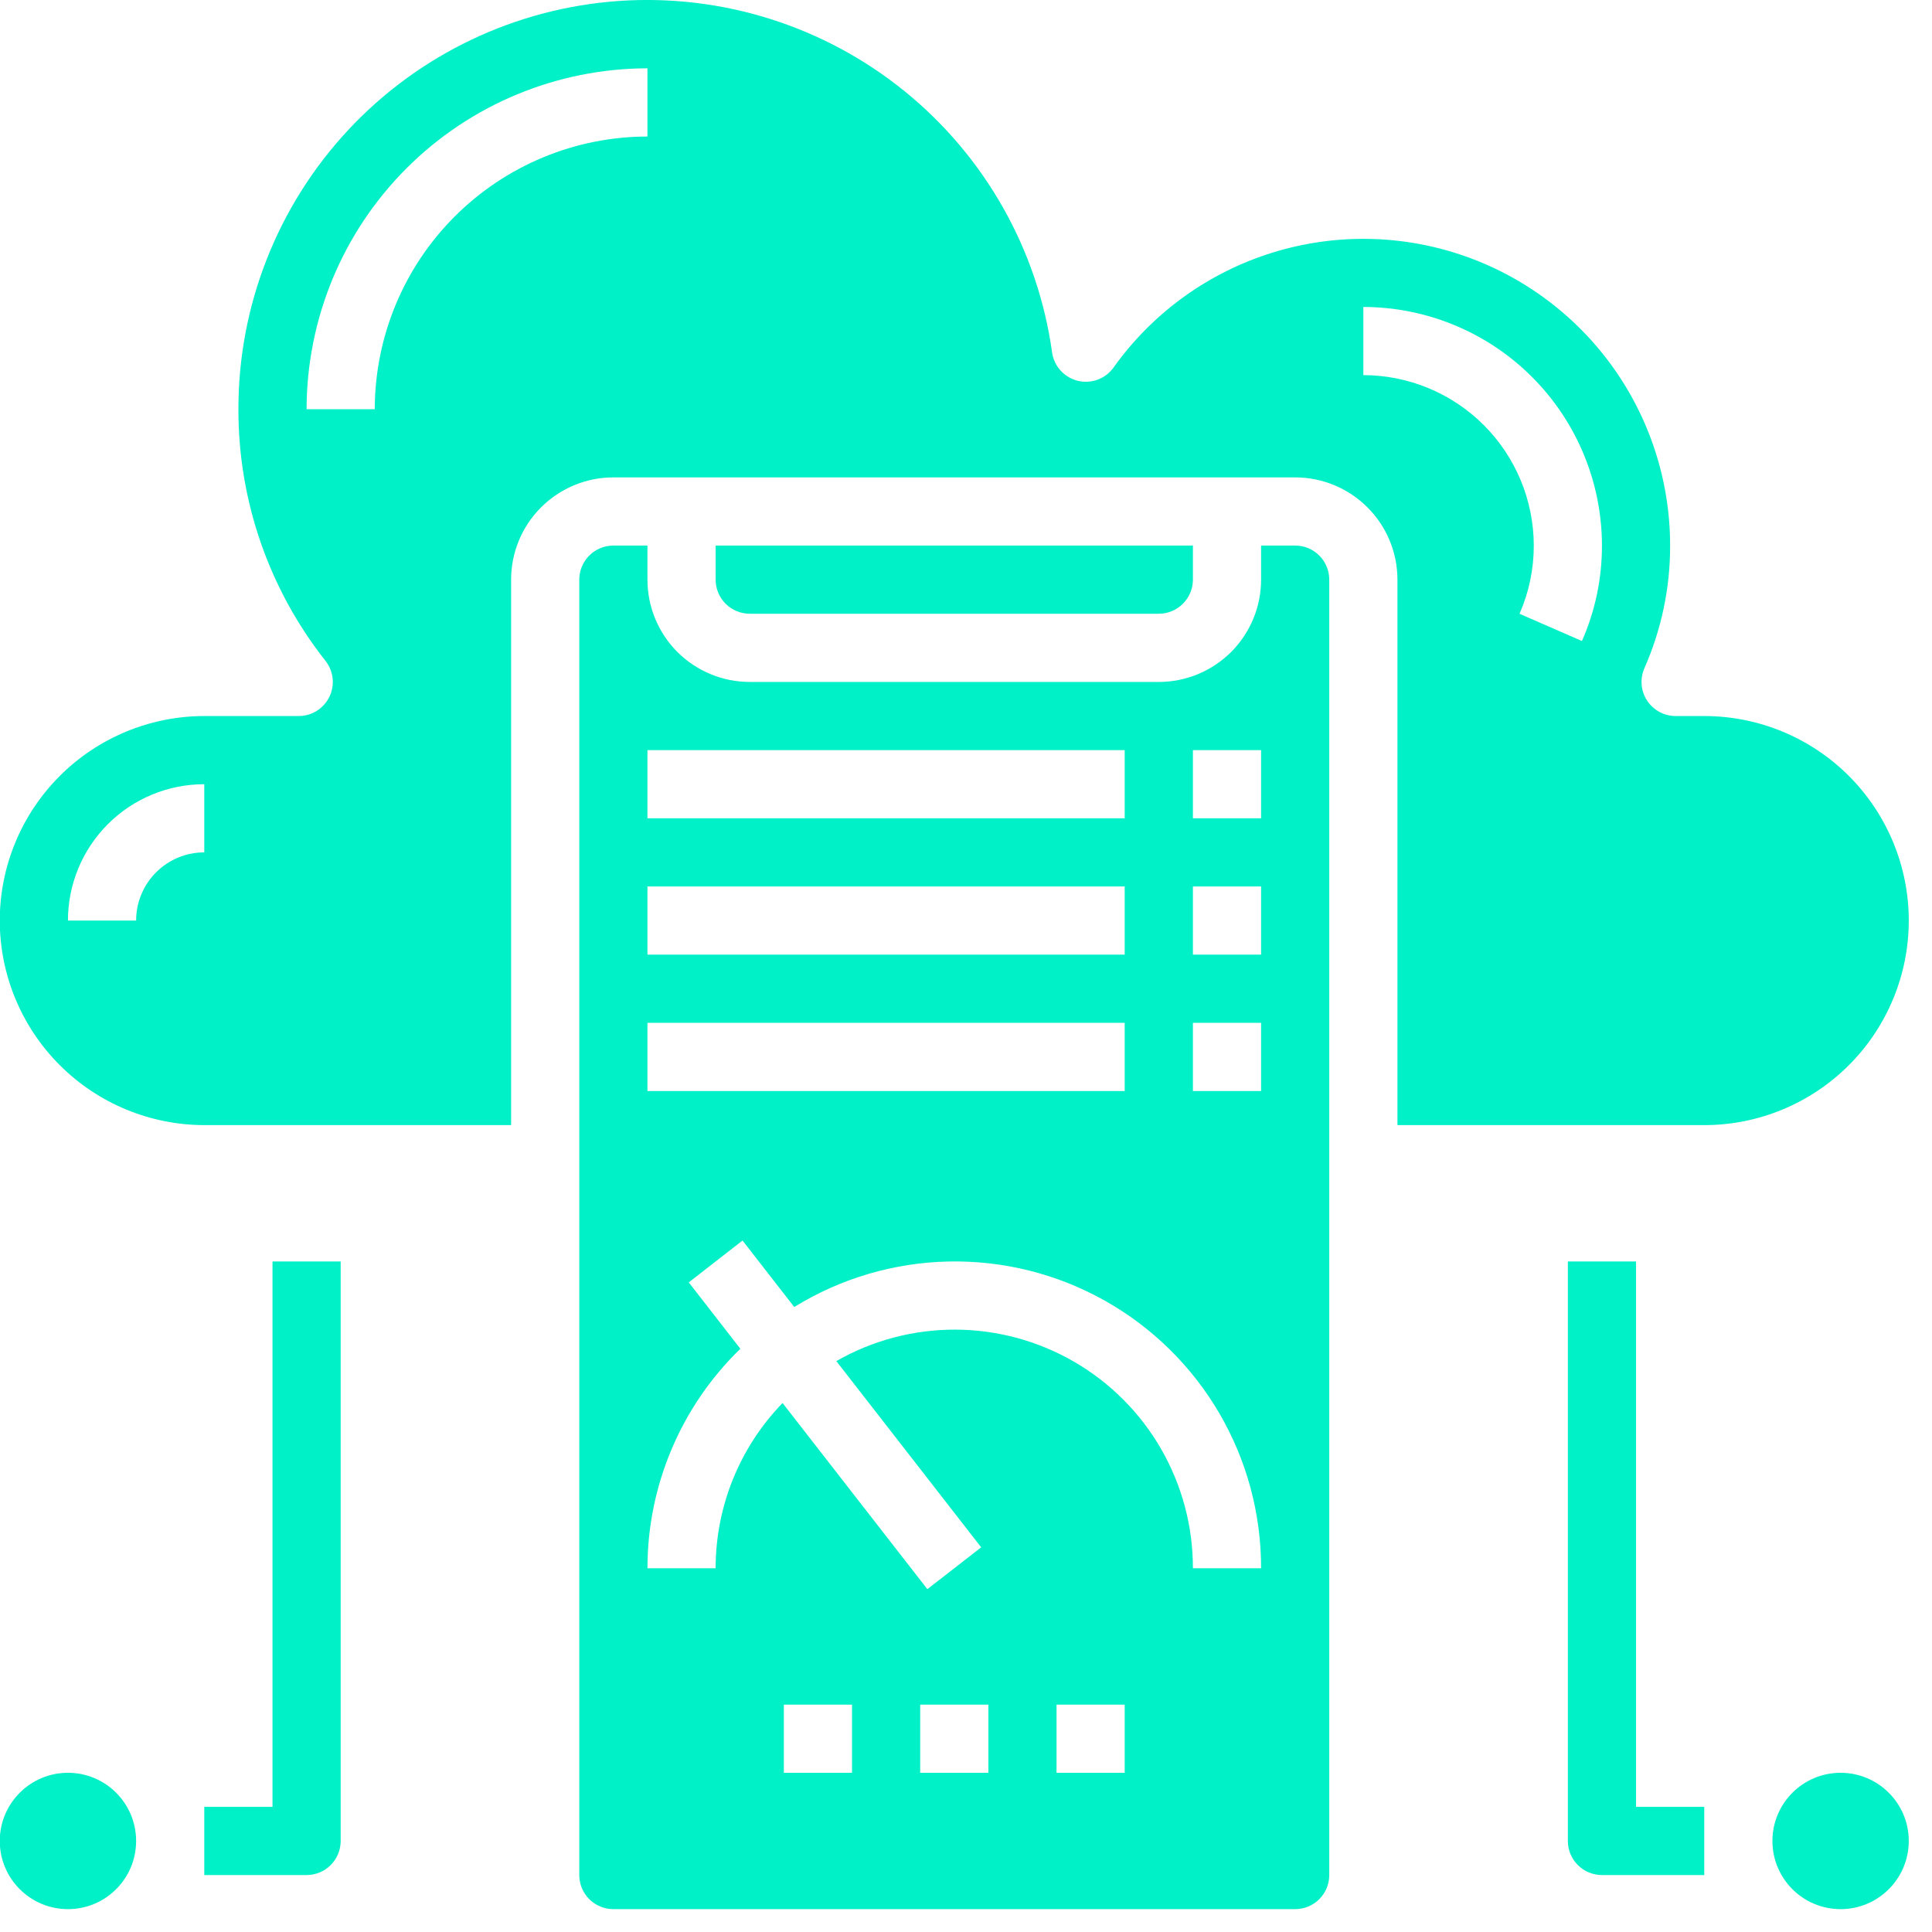 <svg width="42" height="42" viewBox="0 0 42 42" fill="none" xmlns="http://www.w3.org/2000/svg">
<path d="M-0.005 20.012C-0.004 18.833 0.465 17.703 1.299 16.869C2.132 16.036 3.263 15.567 4.441 15.566H6.494C6.633 15.566 6.769 15.527 6.887 15.453C7.004 15.379 7.099 15.274 7.16 15.149C7.221 15.024 7.245 14.885 7.231 14.747C7.216 14.609 7.163 14.478 7.077 14.368C5.847 12.81 5.179 10.882 5.183 8.896C5.18 6.644 6.033 4.476 7.568 2.828C9.103 1.181 11.206 0.178 13.452 0.021C15.698 -0.135 17.92 0.567 19.669 1.986C21.417 3.405 22.562 5.434 22.872 7.665C22.893 7.81 22.957 7.947 23.057 8.056C23.156 8.165 23.285 8.242 23.428 8.278C23.572 8.313 23.722 8.304 23.861 8.254C23.999 8.203 24.119 8.112 24.206 7.992C25.026 6.841 26.191 5.98 27.532 5.534C28.874 5.087 30.322 5.079 31.669 5.509C33.015 5.94 34.19 6.787 35.024 7.928C35.858 9.07 36.307 10.447 36.307 11.861C36.309 12.779 36.118 13.688 35.747 14.528C35.698 14.641 35.678 14.764 35.688 14.887C35.698 15.009 35.739 15.127 35.806 15.23C35.874 15.333 35.966 15.418 36.074 15.476C36.182 15.535 36.303 15.566 36.426 15.566H37.049C38.228 15.566 39.359 16.034 40.193 16.868C41.026 17.702 41.495 18.833 41.495 20.012C41.495 21.192 41.026 22.323 40.193 23.156C39.359 23.99 38.228 24.459 37.049 24.459H30.379V12.601C30.379 12.012 30.145 11.446 29.728 11.03C29.311 10.613 28.745 10.378 28.156 10.378H13.334C12.745 10.378 12.179 10.613 11.762 11.03C11.345 11.446 11.111 12.012 11.111 12.601V24.459H4.441C3.263 24.457 2.132 23.989 1.299 23.155C0.465 22.321 -0.004 21.191 -0.005 20.012ZM29.638 8.155C30.62 8.156 31.562 8.547 32.257 9.242C32.951 9.936 33.342 10.878 33.343 11.861C33.344 12.371 33.238 12.876 33.033 13.343L34.39 13.935C34.678 13.282 34.826 12.575 34.825 11.861C34.824 10.485 34.277 9.167 33.304 8.194C32.332 7.222 31.013 6.675 29.638 6.673V8.155ZM14.075 2.968V1.485C12.111 1.488 10.227 2.269 8.838 3.658C7.448 5.048 6.667 6.931 6.665 8.896H8.147C8.149 7.324 8.774 5.817 9.885 4.706C10.997 3.595 12.504 2.969 14.075 2.968ZM2.959 20.012C2.959 19.619 3.115 19.242 3.393 18.964C3.671 18.686 4.048 18.53 4.441 18.53V17.048C3.655 17.048 2.901 17.36 2.345 17.916C1.789 18.472 1.477 19.226 1.477 20.012H2.959Z" fill="#00F0C8"/>
<path d="M13.334 11.86H14.075V12.601C14.075 13.191 14.31 13.757 14.726 14.174C15.143 14.59 15.709 14.825 16.299 14.825H25.191C25.781 14.825 26.346 14.59 26.764 14.174C27.18 13.757 27.415 13.191 27.415 12.601V11.86H28.156C28.352 11.86 28.541 11.938 28.68 12.077C28.819 12.216 28.897 12.405 28.897 12.601V40.762C28.897 40.959 28.819 41.147 28.68 41.286C28.541 41.425 28.352 41.503 28.156 41.503H13.334C13.138 41.503 12.949 41.425 12.81 41.286C12.671 41.147 12.593 40.959 12.593 40.762V12.601C12.593 12.405 12.671 12.216 12.81 12.077C12.949 11.938 13.138 11.86 13.334 11.86ZM27.415 16.307H25.933V17.789H27.415V16.307ZM27.415 19.271H25.933V20.753H27.415V19.271ZM27.415 22.235H25.933V23.718H27.415V22.235ZM22.968 38.539H24.45V37.057H22.968V38.539ZM20.004 38.539H21.486V37.057H20.004V38.539ZM17.04 38.539H18.522V37.057H17.04V38.539ZM15.557 34.093C15.557 32.751 16.079 31.463 17.012 30.5L20.16 34.547L21.33 33.638L18.181 29.589C18.969 29.138 19.862 28.902 20.77 28.905C21.678 28.908 22.57 29.15 23.355 29.606C24.14 30.062 24.792 30.717 25.244 31.504C25.697 32.292 25.934 33.184 25.933 34.093H27.415C27.417 32.907 27.103 31.742 26.504 30.718C25.905 29.695 25.044 28.85 24.009 28.27C22.975 27.691 21.804 27.399 20.619 27.424C19.433 27.449 18.276 27.791 17.266 28.413L16.142 26.968L14.973 27.878L16.095 29.321C15.456 29.94 14.948 30.682 14.601 31.502C14.254 32.321 14.075 33.202 14.075 34.093H15.557ZM14.075 23.718H24.45V22.235H14.075V23.718ZM14.075 20.753H24.45V19.271H14.075V20.753ZM14.075 17.789H24.45V16.307H14.075V17.789Z" fill="#00F0C8"/>
<path d="M16.299 13.342C16.102 13.342 15.914 13.264 15.774 13.125C15.636 12.986 15.557 12.798 15.557 12.601V11.86H25.933V12.601C25.933 12.798 25.854 12.986 25.715 13.125C25.576 13.264 25.388 13.342 25.191 13.342H16.299Z" fill="#00F0C8"/>
<path d="M1.477 41.503C0.659 41.503 -0.005 40.84 -0.005 40.021C-0.005 39.203 0.659 38.539 1.477 38.539C2.296 38.539 2.959 39.203 2.959 40.021C2.959 40.84 2.296 41.503 1.477 41.503Z" fill="#00F0C8"/>
<path d="M40.013 41.503C39.194 41.503 38.531 40.84 38.531 40.021C38.531 39.203 39.194 38.539 40.013 38.539C40.831 38.539 41.495 39.203 41.495 40.021C41.495 40.84 40.831 41.503 40.013 41.503Z" fill="#00F0C8"/>
<path d="M5.924 27.423H7.406V40.021C7.406 40.218 7.328 40.406 7.189 40.545C7.05 40.684 6.861 40.762 6.665 40.762H4.441V39.28H5.924V27.423Z" fill="#00F0C8"/>
<path d="M35.566 39.28H37.049V40.762H34.825C34.629 40.762 34.44 40.684 34.301 40.545C34.162 40.406 34.084 40.218 34.084 40.021V27.423H35.566V39.28Z" fill="#00F0C8"/>
</svg>
